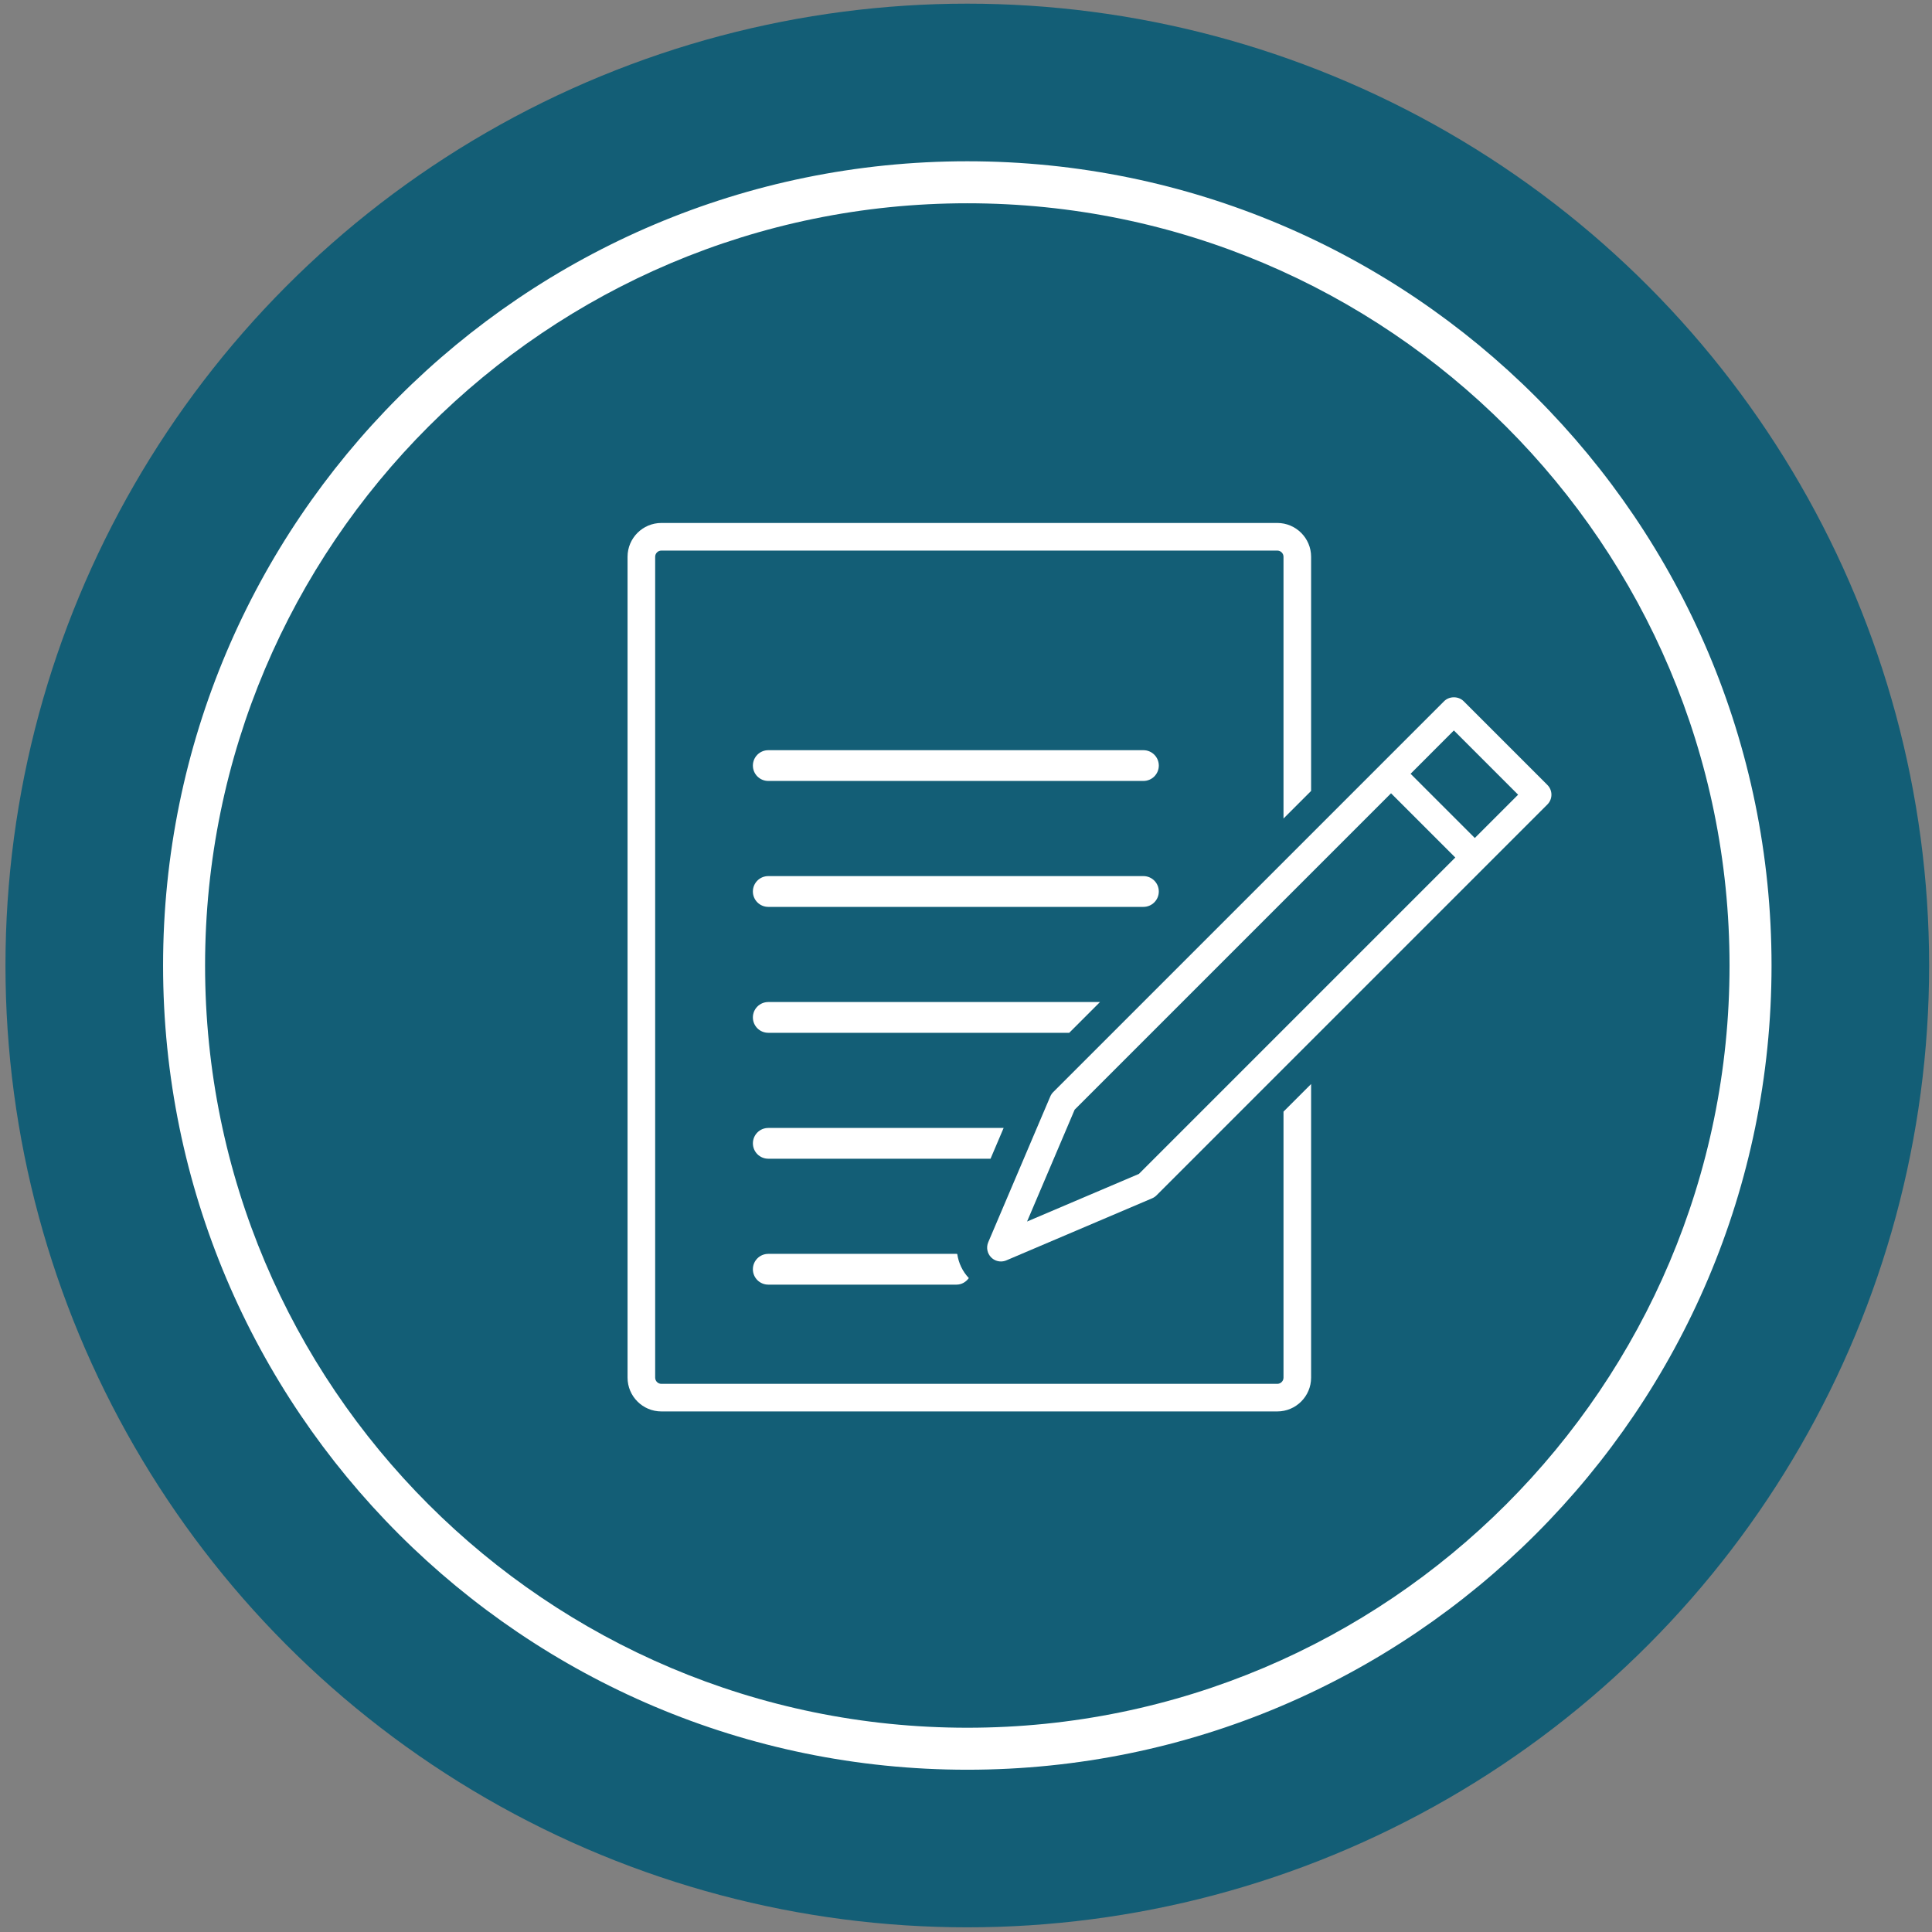 <?xml version="1.0" encoding="UTF-8" standalone="no"?><!DOCTYPE svg PUBLIC "-//W3C//DTD SVG 1.1//EN" "http://www.w3.org/Graphics/SVG/1.1/DTD/svg11.dtd"><svg width="100%" height="100%" viewBox="0 0 184 184" version="1.1" xmlns="http://www.w3.org/2000/svg" xmlns:xlink="http://www.w3.org/1999/xlink" xml:space="preserve" xmlns:serif="http://www.serif.com/" style="fill-rule:evenodd;clip-rule:evenodd;stroke-linejoin:round;stroke-miterlimit:2;"><rect x="0" y="0" width="184" height="184" fill="#808080" stroke="none"/><g id="s24-icon2"><g><g id="_00-number-01" serif:id="00-number-01"><circle cx="92.124" cy="91.952" r="91.603" style="fill:#135e76;"/><path d="M92.124,15.359c42.273,-0 76.594,34.32 76.594,76.593c-0,42.273 -34.321,76.594 -76.594,76.594c-42.273,-0 -76.593,-34.321 -76.593,-76.594c-0,-42.273 34.32,-76.593 76.593,-76.593Zm0,4c-40.065,-0 -72.593,32.528 -72.593,72.593c-0,40.065 32.528,72.594 72.593,72.594c40.065,-0 72.594,-32.529 72.594,-72.594c-0,-40.065 -32.529,-72.593 -72.594,-72.593Z" style="fill:#fff;"/></g></g><g><path d="M122.238,131.204c-0,0.325 -0.266,0.591 -0.591,0.591l-58.66,-0c-0.325,-0 -0.59,-0.266 -0.59,-0.591l-0,-78.18c-0,-0.323 0.265,-0.588 0.59,-0.588l58.66,-0c0.325,-0 0.591,0.265 0.591,0.588l-0,24.931l2.629,-2.629l0,-22.302c0,-1.773 -1.444,-3.218 -3.22,-3.218l-58.66,0c-1.775,0 -3.22,1.445 -3.22,3.218l0,78.18c0,1.774 1.445,3.218 3.22,3.218l58.66,0c1.776,0 3.22,-1.444 3.22,-3.218l0,-27.964l-2.629,2.629l-0,25.335Z" style="fill:#fff;fill-rule:nonzero;"/><path d="M110.362,84.904c0,-0.81 -0.656,-1.466 -1.465,-1.466l-35.728,0c-0.81,0 -1.466,0.656 -1.466,1.466c0,0.81 0.656,1.466 1.466,1.466l35.728,-0c0.809,-0 1.465,-0.656 1.465,-1.466" style="fill:#fff;fill-rule:nonzero;"/><path d="M95.584,107.424l-22.415,0c-0.81,0 -1.464,0.656 -1.464,1.466c-0,0.81 0.654,1.464 1.464,1.464l21.168,-0l1.247,-2.93Z" style="fill:#fff;fill-rule:nonzero;"/><path d="M73.169,119.416c-0.81,0 -1.466,0.656 -1.466,1.466c0,0.81 0.656,1.464 1.466,1.464l17.929,-0c0.491,-0 0.904,-0.256 1.17,-0.625c-0.61,-0.646 -0.977,-1.445 -1.101,-2.291c-0.025,-0 -0.044,-0.014 -0.069,-0.014l-17.929,0Z" style="fill:#fff;fill-rule:nonzero;"/><path d="M108.897,71.447l-35.728,-0c-0.809,-0 -1.465,0.656 -1.465,1.465c-0,0.81 0.656,1.464 1.465,1.464l35.728,0c0.81,0 1.466,-0.654 1.466,-1.464c-0,-0.809 -0.656,-1.465 -1.466,-1.465" style="fill:#fff;fill-rule:nonzero;"/><path d="M104.761,95.432l-31.592,0c-0.81,0 -1.466,0.656 -1.466,1.466c0,0.81 0.656,1.464 1.466,1.464l28.663,-0l2.929,-2.93Z" style="fill:#fff;fill-rule:nonzero;"/><path d="M138.6,81.668l-30.134,30.134l-10.651,4.534l2.545,-5.98l1.248,-2.932l0.739,-1.739l30.134,-30.134l6.119,6.117Zm1.858,-1.858l-6.117,-6.117l4.124,-4.126l6.117,6.119l-4.124,4.124Zm-1.064,-13.03c-0.492,-0.494 -1.366,-0.494 -1.858,0l-5.984,5.982l-0,0.002l-31.244,31.244c-0.119,0.117 -0.214,0.26 -0.279,0.414l-1.279,3.002l-1.247,2.932l-3.385,7.953c-0.21,0.495 -0.098,1.066 0.281,1.445c0.252,0.252 0.586,0.385 0.929,0.385c0.175,-0 0.35,-0.033 0.515,-0.104l13.886,-5.911c0.156,-0.067 0.297,-0.162 0.416,-0.281l12.093,-12.095l19.149,-19.149l0.002,0c-0,-0.002 -0,-0.002 0.002,-0.004l5.98,-5.98c0.513,-0.513 0.513,-1.344 -0,-1.858l-7.977,-7.977Z" style="fill:#fff;fill-rule:nonzero;"/></g></g></svg>